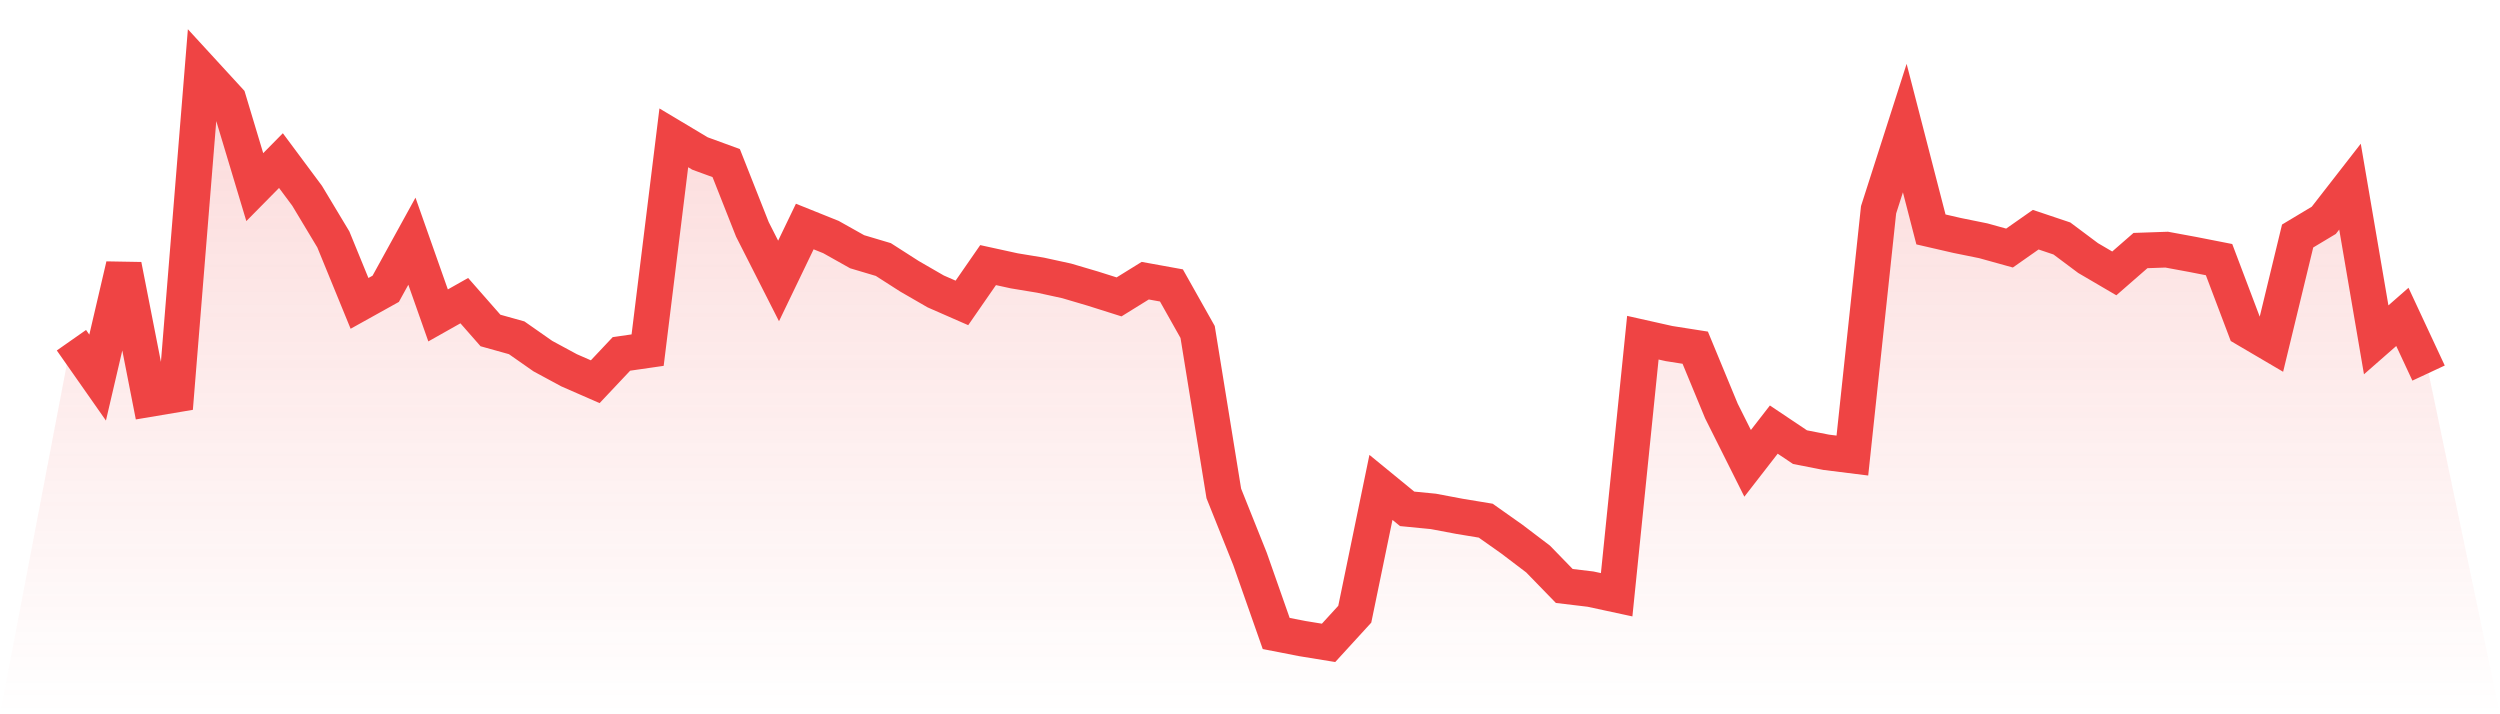 <svg viewBox="0 0 140 40" xmlns="http://www.w3.org/2000/svg">
<defs>
<linearGradient id="gradient" x1="0" x2="0" y1="0" y2="1">
<stop offset="0%" stop-color="#ef4444" stop-opacity="0.2"/>
<stop offset="100%" stop-color="#ef4444" stop-opacity="0"/>
</linearGradient>
</defs>
<path d="M4,19.052 L4,19.052 L5.467,21.145 L6.933,14.863 L8.4,22.341 L9.867,22.094 L11.333,4 L12.8,5.598 L14.267,10.479 L15.733,8.993 L17.2,10.966 L18.667,13.408 L20.133,16.989 L21.6,16.173 L23.067,13.507 L24.533,17.663 L26,16.836 L27.467,18.507 L28.933,18.916 L30.4,19.942 L31.867,20.735 L33.333,21.376 L34.8,19.819 L36.267,19.607 L37.733,7.719 L39.2,8.596 L40.667,9.132 L42.133,12.843 L43.6,15.733 L45.067,12.685 L46.533,13.274 L48,14.097 L49.467,14.534 L50.933,15.473 L52.4,16.32 L53.867,16.963 L55.333,14.846 L56.8,15.167 L58.267,15.409 L59.733,15.729 L61.2,16.162 L62.667,16.626 L64.133,15.718 L65.6,15.984 L67.067,18.591 L68.533,27.632 L70,31.298 L71.467,35.475 L72.933,35.761 L74.4,36 L75.867,34.396 L77.333,27.294 L78.8,28.495 L80.267,28.638 L81.733,28.915 L83.2,29.157 L84.667,30.193 L86.133,31.306 L87.6,32.815 L89.067,32.99 L90.533,33.306 L92,18.911 L93.467,19.24 L94.933,19.47 L96.4,23.018 L97.867,25.947 L99.333,24.057 L100.8,25.04 L102.267,25.328 L103.733,25.511 L105.2,11.749 L106.667,7.173 L108.133,12.848 L109.6,13.186 L111.067,13.484 L112.533,13.891 L114,12.862 L115.467,13.355 L116.933,14.451 L118.4,15.31 L119.867,14.031 L121.333,13.98 L122.8,14.251 L124.267,14.539 L125.733,18.413 L127.2,19.275 L128.667,13.217 L130.133,12.338 L131.6,10.452 L133.067,19.031 L134.533,17.746 L136,20.892 L140,40 L0,40 z" fill="url(#gradient)"/>
<path d="M4,19.052 L4,19.052 L5.467,21.145 L6.933,14.863 L8.4,22.341 L9.867,22.094 L11.333,4 L12.8,5.598 L14.267,10.479 L15.733,8.993 L17.2,10.966 L18.667,13.408 L20.133,16.989 L21.6,16.173 L23.067,13.507 L24.533,17.663 L26,16.836 L27.467,18.507 L28.933,18.916 L30.4,19.942 L31.867,20.735 L33.333,21.376 L34.8,19.819 L36.267,19.607 L37.733,7.719 L39.2,8.596 L40.667,9.132 L42.133,12.843 L43.6,15.733 L45.067,12.685 L46.533,13.274 L48,14.097 L49.467,14.534 L50.933,15.473 L52.4,16.32 L53.867,16.963 L55.333,14.846 L56.8,15.167 L58.267,15.409 L59.733,15.729 L61.2,16.162 L62.667,16.626 L64.133,15.718 L65.6,15.984 L67.067,18.591 L68.533,27.632 L70,31.298 L71.467,35.475 L72.933,35.761 L74.4,36 L75.867,34.396 L77.333,27.294 L78.8,28.495 L80.267,28.638 L81.733,28.915 L83.2,29.157 L84.667,30.193 L86.133,31.306 L87.6,32.815 L89.067,32.99 L90.533,33.306 L92,18.911 L93.467,19.24 L94.933,19.47 L96.4,23.018 L97.867,25.947 L99.333,24.057 L100.8,25.04 L102.267,25.328 L103.733,25.511 L105.2,11.749 L106.667,7.173 L108.133,12.848 L109.6,13.186 L111.067,13.484 L112.533,13.891 L114,12.862 L115.467,13.355 L116.933,14.451 L118.4,15.31 L119.867,14.031 L121.333,13.98 L122.8,14.251 L124.267,14.539 L125.733,18.413 L127.2,19.275 L128.667,13.217 L130.133,12.338 L131.6,10.452 L133.067,19.031 L134.533,17.746 L136,20.892" fill="none" stroke="#ef4444" stroke-width="2"/>
</svg>